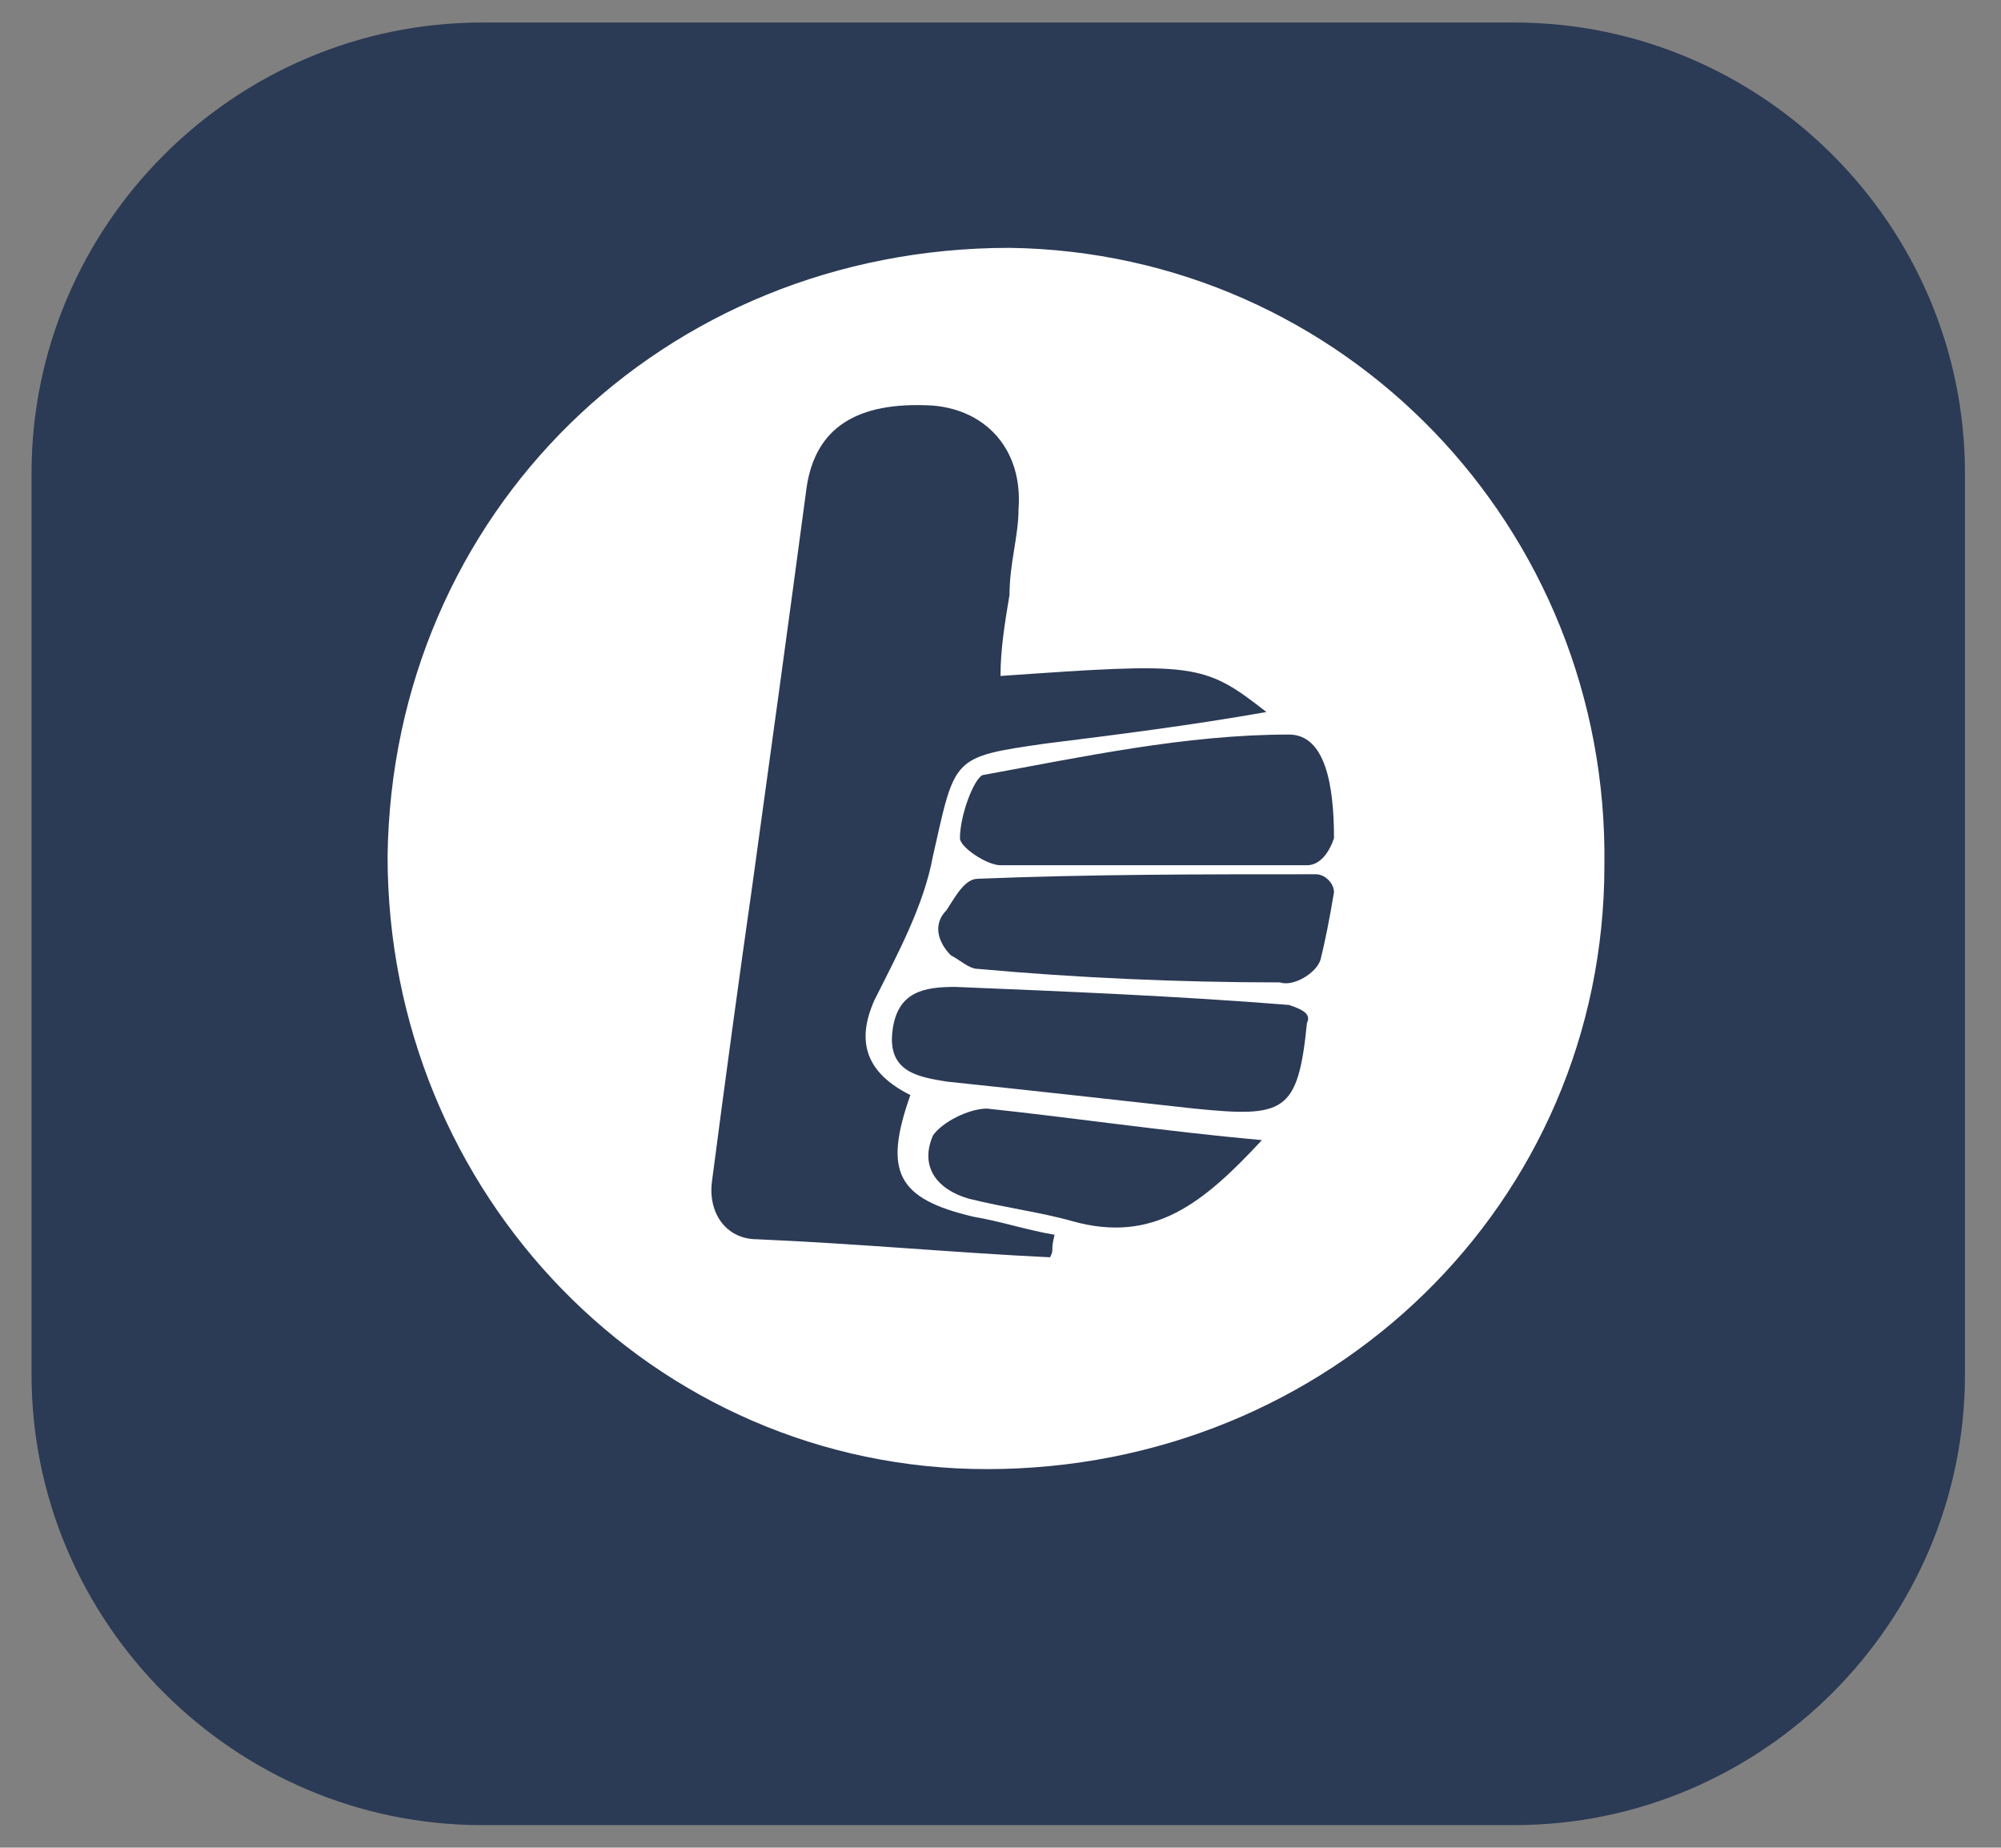 <?xml version="1.0" encoding="UTF-8"?>
<!-- Generator: Adobe Illustrator 27.2.0, SVG Export Plug-In . SVG Version: 6.00 Build 0)  -->
<svg xmlns="http://www.w3.org/2000/svg" xmlns:xlink="http://www.w3.org/1999/xlink" version="1.1" id="Layer_1" x="0px" y="0px" viewBox="0 0 44.4 41" style="enable-background:new 0 0 44.4 41;" xml:space="preserve">
<rect x="0" y="0" width="44.4" height="41" fill="#808080" stroke="none"/>
<style type="text/css">
	.st0{display:none;}
	.st1{display:inline;fill:#2B3A55;}
	.st2{fill:#2B3A55;}
	.st3{fill:#FFFFFF;}
	.st4{display:none;fill:#FFFFFF;}
	.st5{display:none;fill:#FFFFFF;stroke:#FFFFFF;stroke-width:0.75;stroke-miterlimit:10;}
	.st6{display:inline;fill:#FFFFFF;}
</style>
<g id="Layer_3" class="st0">
	<rect x="-26.5" y="-26.3" class="st1" width="166.6" height="79.5"></rect>
</g>
<g id="Layer_1_00000176020656256300748120000006181101578041900724_">
	<path class="st2" d="M10.7,0.5h22.9c5.5,0,10,4.5,10,10v20c0,5.5-4.5,10-10,10H10.7c-5.5,0-10-4.5-10-10v-20   C0.7,5,5.2,0.5,10.7,0.5z"></path>
	<path class="st3" d="M22.4,5.5C14.7,5.5,8.7,11.4,8.6,19c0,7.5,5.9,13.6,13.3,13.6c7.6,0,13.7-5.9,13.7-13.4   C35.7,11.7,29.8,5.6,22.4,5.5z M23.3,27.9c-2.1-0.1-4.2-0.3-6.5-0.4c-0.7,0-1.1-0.6-1-1.3c0.3-2.3,0.6-4.5,0.9-6.6   c0.4-2.9,0.8-5.8,1.2-8.8c0.2-1.3,1.1-1.9,2.8-1.8c1.2,0.1,2,1,1.9,2.3c0,0.6-0.2,1.2-0.2,1.9c-0.1,0.6-0.2,1.2-0.2,1.8   c4.3-0.3,4.5-0.3,5.9,0.8c-1.7,0.3-3.3,0.5-4.9,0.7c-2.1,0.3-2,0.3-2.5,2.5c-0.2,1.1-0.8,2.2-1.3,3.2c-0.4,0.9-0.2,1.6,0.8,2.1   c-0.6,1.7-0.3,2.3,1.4,2.7c0.6,0.1,1.2,0.3,1.8,0.4C23.3,27.8,23.4,27.7,23.3,27.9z M23.8,27.1c-0.7-0.2-1.5-0.3-2.3-0.5   c-0.7-0.2-1.1-0.7-0.8-1.4c0.2-0.3,0.8-0.6,1.2-0.6c1.9,0.2,3.9,0.5,6.1,0.7C26.7,26.7,25.6,27.6,23.8,27.1z M29,22.7   c-0.2,2-0.5,2.1-2.5,1.9c-1.8-0.2-3.6-0.4-5.5-0.6c-0.6-0.1-1.3-0.2-1.2-1.1c0.1-0.9,0.7-1,1.4-1c2.4,0.1,4.9,0.2,7.4,0.4   C28.9,22.4,29.1,22.5,29,22.7z M29.3,21.3c-0.1,0.3-0.6,0.6-0.9,0.5c-2.2,0-4.5-0.1-6.7-0.3c-0.2,0-0.4-0.2-0.6-0.3   c-0.3-0.3-0.4-0.7-0.1-1c0.2-0.3,0.4-0.7,0.7-0.7c2.5-0.1,4.9-0.1,7.5-0.1c0.2,0,0.4,0.2,0.4,0.4C29.5,20.4,29.4,20.9,29.3,21.3z    M29,19.2c-2.3,0-4.6,0-6.8,0c-0.3,0-0.9-0.4-0.9-0.6c0-0.5,0.3-1.3,0.5-1.4c2.2-0.4,4.5-0.9,6.8-0.9c0.8,0,1,1.1,1,2.3   C29.5,18.9,29.3,19.2,29,19.2z"></path>
</g>
<path class="st4" d="M62.3,13.4c-6.1,0-10.9,4.7-10.9,10.7c0,6,4.7,10.8,10.6,10.8c6.1,0,10.9-4.7,10.9-10.6  C72.9,18.3,68.3,13.4,62.3,13.4z M63.1,31.2c-1.7-0.1-3.4-0.2-5.2-0.4c-0.5,0-0.9-0.5-0.8-1c0.3-1.9,0.5-3.6,0.7-5.3  c0.3-2.3,0.6-4.7,1-7c0.1-1,0.9-1.5,2.2-1.4c1,0.1,1.6,0.8,1.5,1.8c0,0.5-0.1,1-0.2,1.5c-0.1,0.5-0.1,1-0.2,1.5  c3.4-0.3,3.6-0.3,4.7,0.6c-1.4,0.2-2.6,0.4-3.9,0.6c-1.7,0.2-1.6,0.3-2,2c-0.2,0.9-0.7,1.7-1,2.6c-0.3,0.7-0.2,1.3,0.6,1.7  c-0.5,1.4-0.2,1.8,1.1,2.1c0.5,0.1,0.9,0.2,1.4,0.4C63.1,31.1,63.1,31,63.1,31.2z M63.5,30.6c-0.6-0.2-1.2-0.2-1.8-0.4  c-0.6-0.1-0.9-0.6-0.7-1.1c0.1-0.3,0.7-0.5,1-0.5c1.5,0.1,3.1,0.4,4.9,0.6C65.8,30.2,64.9,31,63.5,30.6z M67.6,27.1  c-0.2,1.6-0.4,1.7-2,1.5c-1.4-0.2-2.9-0.3-4.3-0.5c-0.5-0.1-1-0.2-1-0.8c0-0.7,0.5-0.8,1.1-0.8c1.9,0.1,3.9,0.2,5.9,0.3  C67.5,26.8,67.6,26.9,67.6,27.1z M67.8,26c-0.1,0.2-0.5,0.4-0.7,0.4c-1.8,0-3.6-0.1-5.3-0.2c-0.2,0-0.3-0.1-0.5-0.3  c-0.2-0.2-0.3-0.6-0.1-0.8c0.2-0.3,0.3-0.5,0.5-0.5c2-0.1,3.9-0.1,6,0c0.2,0,0.3,0.2,0.3,0.3C68,25.2,67.9,25.6,67.8,26z M67.6,24.2  c-1.9,0-3.6,0-5.4,0c-0.3,0-0.7-0.3-0.7-0.4c0-0.4,0.2-1.1,0.4-1.1c1.8-0.3,3.6-0.7,5.4-0.7c0.7,0,0.8,0.8,0.8,1.8  C68,24,67.8,24.2,67.6,24.2z"></path>
<path class="st5" d="M71.7,28.5c-0.3-0.8-0.4-1.7-0.2-2.7c0.2-1,0.6-1.9,1.3-2.8c0.7-0.8,1.5-1.5,2.4-2c0.9-0.5,1.9-0.7,2.9-0.7  c1,0,1.8,0.2,2.6,0.7c0.8,0.5,1.3,1.2,1.6,2c0.3,0.9,0.4,1.8,0.2,2.8c-0.2,1-0.6,1.9-1.3,2.8c-0.7,0.8-1.5,1.5-2.4,2  c-0.9,0.5-1.9,0.8-2.9,0.8c-1,0-1.9-0.2-2.6-0.7C72.6,30,72,29.3,71.7,28.5z M79.3,27.2c0.4-0.5,0.6-1,0.7-1.5  c0.1-0.6,0.1-1.1-0.1-1.5c-0.2-0.5-0.5-0.8-0.9-1.1c-0.4-0.3-0.9-0.4-1.5-0.4c-0.6,0-1.1,0.1-1.6,0.4c-0.5,0.3-1,0.6-1.3,1.1  c-0.4,0.5-0.6,1-0.7,1.5c-0.1,0.6-0.1,1.1,0.1,1.5c0.2,0.5,0.5,0.8,0.9,1.1c0.4,0.3,0.9,0.4,1.4,0.4c0.6,0,1.1-0.1,1.6-0.4  C78.5,28.1,79,27.7,79.3,27.2z"></path>
<path class="st5" d="M83.2,29.1c-0.3-0.8-0.4-1.8-0.2-2.8c0.2-1,0.6-1.9,1.3-2.8c0.7-0.9,1.5-1.5,2.4-2.1c0.9-0.5,1.9-0.7,2.9-0.7  c1,0,1.9,0.3,2.6,0.8c0.8,0.5,1.3,1.2,1.7,2c0.3,0.9,0.4,1.8,0.2,2.8c-0.2,1-0.6,1.9-1.3,2.8c-0.7,0.9-1.5,1.5-2.4,2  c-1,0.5-1.9,0.8-3,0.8c-1,0-1.9-0.3-2.7-0.8C84.1,30.6,83.5,29.9,83.2,29.1z M91,27.8c0.4-0.5,0.6-1,0.7-1.5  c0.1-0.6,0.1-1.1-0.1-1.6c-0.2-0.5-0.5-0.8-0.9-1.1c-0.4-0.3-0.9-0.4-1.5-0.4c-0.6,0-1.1,0.1-1.6,0.4c-0.5,0.3-1,0.6-1.3,1.1  c-0.4,0.5-0.6,1-0.7,1.6c-0.1,0.6-0.1,1.1,0.1,1.6c0.2,0.5,0.5,0.8,0.9,1.1c0.4,0.3,0.9,0.4,1.5,0.4c0.6,0,1.1-0.1,1.6-0.4  C90.1,28.7,90.6,28.3,91,27.8z"></path>
<path class="st5" d="M97.1,28.3l-0.6,3.3c0,0.1,0,0.2-0.1,0.2h-2.7l2.9-15.1h2.7l-1.5,7.9l3.1-3.5c0.2-0.2,0.4-0.3,0.6-0.3h3.3  l-4.7,5.1l2.5,6h-3.2l-1.7-4.4L97.1,28.3z"></path>
<path class="st5" d="M103.5,31.9l2.2-11.2h2.7l-2.2,11.2H103.5z M105.9,18.2c0.1-0.4,0.3-0.8,0.6-1.1c0.4-0.3,0.7-0.4,1.2-0.4  s0.8,0.1,1,0.4c0.2,0.3,0.3,0.7,0.2,1.1c-0.1,0.4-0.3,0.8-0.7,1.1c-0.4,0.3-0.7,0.4-1.2,0.4s-0.8-0.1-1-0.4  C105.9,19,105.9,18.6,105.9,18.2z"></path>
<path class="st5" d="M114.7,20.7c0.8,0,1.6,0.2,2.3,0.6c0.8,0.4,1.4,1,1.8,1.9c0.5,1,0.6,2,0.4,3.2c-0.1,0.3-0.1,0.6-0.2,0.9l0,0  l0,0l-8.6,0.2c0.1,0.5,0.2,0.8,0.5,1.2c0.3,0.3,0.6,0.6,1,0.8c0.3,0.1,0.7,0.2,1.1,0.2c0.5,0,0.9-0.1,1.4-0.3  c0.5-0.2,0.9-0.5,1.3-0.8l2.1,0.9c-0.7,0.8-1.5,1.4-2.4,1.9c-0.9,0.5-1.9,0.7-2.8,0.7c-0.8,0-1.6-0.2-2.3-0.6  c-0.8-0.4-1.4-1-1.8-1.9c-0.5-1-0.6-2-0.4-3.2c0.1-0.7,0.4-1.3,0.8-2c0.6-1.1,1.5-1.9,2.6-2.6C112.5,21,113.6,20.7,114.7,20.7z   M116.9,25.1c-0.1-0.4-0.2-0.8-0.5-1.1c-0.3-0.3-0.6-0.6-1-0.7c-0.3-0.1-0.7-0.2-1.1-0.2c-0.7,0-1.3,0.2-2,0.6  c-0.6,0.4-1.1,0.9-1.5,1.5l-0.1,0.1L116.9,25.1z"></path>
<g class="st0">
	<path class="st6" d="M58.7,2h1.6v5.8c0.7-1.1,1.7-1.7,2.9-1.7c1,0,1.8,0.4,2.6,1.2c0.7,0.8,1.1,1.7,1.1,2.8c0,1.1-0.4,2-1.1,2.8   c-0.7,0.8-1.5,1.2-2.5,1.2c-0.6,0-1.2-0.2-1.7-0.5c-0.5-0.3-1-0.8-1.3-1.3v1.6h-1.6V2z M65.1,10.1c0-0.7-0.2-1.3-0.7-1.8   c-0.5-0.5-1.1-0.7-1.8-0.7c-0.7,0-1.3,0.3-1.8,0.7c-0.5,0.5-0.7,1.1-0.7,1.8c0,0.7,0.3,1.3,0.7,1.8c0.5,0.5,1.1,0.7,1.8,0.7   c0.7,0,1.3-0.2,1.7-0.7C64.9,11.4,65.1,10.8,65.1,10.1z"></path>
	<path class="st6" d="M75,10.5h-6.5c0.1,0.8,0.5,1.3,1,1.7c0.5,0.4,1,0.5,1.6,0.5c0.9,0,1.7-0.4,2.3-1.1l1.2,0.9   c-0.9,1.1-2.1,1.7-3.5,1.7c-1.1,0-2.1-0.4-2.8-1.2c-0.8-0.8-1.1-1.7-1.1-2.9c0-1.1,0.4-2,1.2-2.8C69,6.5,70,6.1,71.1,6.1   c1.1,0,2,0.4,2.8,1.2C74.7,8.1,75,9.2,75,10.5z M68.7,9.2h4.6c-0.5-1-1.3-1.6-2.3-1.6C70,7.6,69.2,8.1,68.7,9.2z"></path>
	<path class="st6" d="M80.1,7.3L79,8.2c-0.3-0.2-0.5-0.3-0.7-0.4c-0.2-0.1-0.4-0.2-0.7-0.2c-0.6,0-1,0.2-1,0.7c0,0.3,0.4,0.7,1.2,1   c0.8,0.3,1.4,0.7,1.8,1.1c0.4,0.4,0.5,0.9,0.5,1.4c0,0.6-0.3,1.2-0.8,1.7c-0.5,0.5-1.1,0.7-1.8,0.7c-1.1,0-2-0.5-2.6-1.5l1.3-0.6   c0.4,0.4,0.9,0.6,1.4,0.6c0.3,0,0.6-0.1,0.9-0.3c0.2-0.2,0.4-0.4,0.4-0.6c0-0.4-0.4-0.8-1.3-1.1c-0.9-0.3-1.5-0.7-1.8-1   c-0.3-0.3-0.5-0.8-0.5-1.3c0-0.6,0.2-1.2,0.7-1.6c0.5-0.4,1.1-0.6,1.8-0.6C78.4,6.1,79.2,6.5,80.1,7.3z"></path>
	<path class="st6" d="M80.9,4.1h1.6v2.2h1.6v1.5h-1.6v6.1h-1.6V7.8h-1.3V6.3h1.3V4.1z"></path>
</g>
<g class="st0">
	<path class="st6" d="M94.7,39.8v-4h0.9v0.5h0.1c0.1-0.2,0.2-0.3,0.3-0.4c0.1-0.1,0.3-0.1,0.5-0.1H97v0.8h-0.5   c-0.3,0-0.5,0.1-0.7,0.2c-0.2,0.1-0.2,0.4-0.2,0.7v2.3H94.7z"></path>
	<path class="st6" d="M98.9,40c-0.4,0-0.7-0.1-1-0.3c-0.3-0.2-0.5-0.4-0.7-0.7c-0.2-0.3-0.3-0.7-0.3-1.1v-0.1c0-0.4,0.1-0.8,0.2-1.1   c0.2-0.3,0.4-0.5,0.7-0.7c0.3-0.2,0.6-0.3,1-0.3c0.4,0,0.7,0.1,1,0.3c0.3,0.2,0.5,0.4,0.7,0.7c0.2,0.3,0.2,0.7,0.2,1.1v0.3h-3   c0,0.3,0.1,0.6,0.3,0.7c0.2,0.2,0.5,0.3,0.8,0.3c0.3,0,0.5-0.1,0.7-0.2c0.1-0.1,0.3-0.3,0.3-0.4l0.8,0.4c-0.1,0.1-0.2,0.3-0.3,0.5   c-0.1,0.2-0.3,0.3-0.6,0.4C99.6,39.9,99.3,40,98.9,40z M97.8,37.4h2c0-0.3-0.1-0.5-0.3-0.6c-0.2-0.2-0.4-0.2-0.7-0.2   c-0.3,0-0.5,0.1-0.7,0.2C98,36.9,97.9,37.2,97.8,37.4z"></path>
	<path class="st6" d="M101.9,39.8l-1.3-4h1l1,3.3h0.1l1-3.3h1l-1.3,4H101.9z"></path>
	<path class="st6" d="M105.3,35.4c-0.2,0-0.3-0.1-0.4-0.2c-0.1-0.1-0.2-0.3-0.2-0.4c0-0.2,0.1-0.3,0.2-0.4c0.1-0.1,0.3-0.2,0.4-0.2   c0.2,0,0.3,0.1,0.4,0.2c0.1,0.1,0.2,0.3,0.2,0.4c0,0.2-0.1,0.3-0.2,0.4C105.6,35.3,105.5,35.4,105.3,35.4z M104.8,39.8v-4h0.9v4   H104.8z"></path>
	<path class="st6" d="M108.1,40c-0.4,0-0.7-0.1-1-0.3c-0.3-0.2-0.5-0.4-0.7-0.7c-0.2-0.3-0.3-0.7-0.3-1.1v-0.1   c0-0.4,0.1-0.8,0.2-1.1c0.2-0.3,0.4-0.5,0.7-0.7c0.3-0.2,0.6-0.3,1-0.3c0.4,0,0.7,0.1,1,0.3c0.3,0.2,0.5,0.4,0.7,0.7   c0.2,0.3,0.2,0.7,0.2,1.1v0.3h-3c0,0.3,0.1,0.6,0.3,0.7c0.2,0.2,0.5,0.3,0.8,0.3c0.3,0,0.5-0.1,0.7-0.2c0.1-0.1,0.3-0.3,0.3-0.4   l0.8,0.4c-0.1,0.1-0.2,0.3-0.3,0.5c-0.1,0.2-0.3,0.3-0.6,0.4C108.8,39.9,108.5,40,108.1,40z M107.1,37.4h2c0-0.3-0.1-0.5-0.3-0.6   c-0.2-0.2-0.4-0.2-0.7-0.2c-0.3,0-0.5,0.1-0.7,0.2C107.2,36.9,107.1,37.2,107.1,37.4z"></path>
	<path class="st6" d="M110.7,39.8l-0.6-4h0.9l0.4,3.4h0.1l0.6-3.4h1.5l0.6,3.4h0.1l0.4-3.4h0.9l-0.6,4h-1.5l-0.6-3.4h-0.1l-0.6,3.4   H110.7z"></path>
	<path class="st6" d="M117.7,40c-0.5,0-0.9-0.1-1.3-0.3c-0.3-0.2-0.5-0.6-0.6-1l0.9-0.2c0,0.2,0.1,0.4,0.2,0.5s0.2,0.2,0.4,0.2   c0.1,0,0.3,0.1,0.5,0.1c0.3,0,0.4,0,0.6-0.1c0.1-0.1,0.2-0.2,0.2-0.3c0-0.1-0.1-0.3-0.2-0.3s-0.3-0.1-0.6-0.2l-0.2,0   c-0.3-0.1-0.5-0.1-0.7-0.2c-0.2-0.1-0.4-0.2-0.5-0.4c-0.1-0.2-0.2-0.4-0.2-0.6c0-0.4,0.1-0.7,0.4-0.9c0.3-0.2,0.7-0.3,1.1-0.3   c0.4,0,0.8,0.1,1.1,0.3c0.3,0.2,0.5,0.5,0.6,0.8l-0.9,0.3c0-0.2-0.1-0.4-0.3-0.5c-0.1-0.1-0.3-0.1-0.5-0.1c-0.2,0-0.4,0-0.5,0.1   c-0.1,0.1-0.2,0.2-0.2,0.3s0.1,0.2,0.2,0.3c0.1,0.1,0.3,0.1,0.5,0.2l0.2,0c0.3,0.1,0.6,0.1,0.8,0.2c0.2,0.1,0.4,0.2,0.6,0.4   c0.1,0.2,0.2,0.4,0.2,0.7c0,0.4-0.1,0.7-0.4,1C118.6,39.8,118.2,40,117.7,40z"></path>
</g>
</svg>
